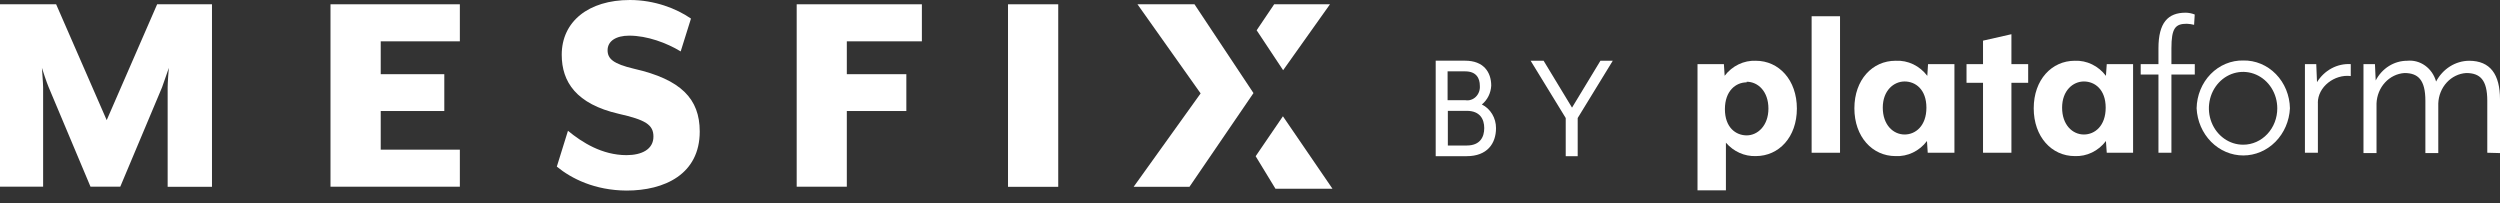 <svg width="197" height="16" viewBox="0 0 197 16" fill="none" xmlns="http://www.w3.org/2000/svg">
<rect x="0" y="0" width="197" height="16" fill="#333333" stroke="none"/>
<path d="M0 0.338H4.424L8.408 9.467L12.383 0.338H16.704V14.721H13.211V6.878C13.211 6.54 13.289 5.44 13.306 5.347L12.771 6.878L9.477 14.712H7.132L3.837 6.878C3.691 6.54 3.346 5.508 3.303 5.347C3.303 5.44 3.398 6.548 3.398 6.878V14.712H0V0.338Z" fill="white"/>
<path d="M26.043 0.338H36.236V3.257H30.001V5.846H35.011V8.748H30.001V11.793H36.236V14.712H26.043V0.338Z" fill="white"/>
<path d="M43.877 13.13L44.756 10.305C45.86 11.218 47.447 12.225 49.37 12.225C50.568 12.225 51.491 11.768 51.491 10.761C51.491 9.822 50.853 9.442 48.757 8.968C45.411 8.198 44.264 6.455 44.264 4.315C44.264 1.701 46.369 0 49.637 0C51.569 0 53.302 0.668 54.449 1.464L53.638 4.052C52.543 3.384 50.999 2.809 49.585 2.809C48.533 2.809 47.878 3.24 47.878 3.959C47.878 4.628 48.318 5.034 49.982 5.423C53.647 6.261 55.139 7.775 55.139 10.364C55.139 13.739 52.353 15.017 49.37 15.017C46.852 15 45.023 14.069 43.877 13.13Z" fill="white"/>
<path d="M62.779 0.338H72.644V3.257H66.729V5.846H71.42V8.748H66.729V14.712H62.779V0.338Z" fill="white"/>
<path d="M83.389 0.338H79.431V14.721H83.389V0.338Z" fill="white"/>
<path d="M99.024 2.386L100.404 0.338H104.802L101.111 5.533L99.024 2.386ZM101.094 9.162L98.946 12.31L100.507 14.873H105L101.094 9.162ZM94.609 7.36L89.331 14.721H93.729L98.774 7.335L94.126 0.338H89.633L94.609 7.36Z" fill="white"/>
<path d="M144.994 1.28H142.756V12.036H144.994V1.28Z" fill="white"/>
<path d="M149.39 4.788C149.862 4.764 150.333 4.86 150.764 5.066C151.195 5.273 151.574 5.585 151.871 5.977L151.93 5.052H154.009V12.036H151.905L151.846 11.112C151.549 11.504 151.17 11.815 150.739 12.022C150.308 12.228 149.837 12.324 149.365 12.3C147.544 12.3 146.125 10.784 146.125 8.534C146.125 6.283 147.544 4.788 149.365 4.788M150.084 10.599C150.943 10.599 151.801 9.923 151.801 8.486C151.801 7.049 150.943 6.42 150.084 6.42C149.226 6.42 148.363 7.134 148.363 8.486C148.363 9.838 149.186 10.599 150.084 10.599Z" fill="white"/>
<path d="M158.5 6.526V12.036H156.262V6.526H154.962V5.052H156.262V3.203L158.5 2.696V5.052H159.82V6.526H158.5Z" fill="white"/>
<path d="M163.492 4.788C163.96 4.768 164.426 4.865 164.852 5.072C165.279 5.278 165.654 5.588 165.948 5.977L166.012 5.052H168.087V12.036H166.012L165.948 11.112C165.654 11.5 165.279 11.81 164.852 12.016C164.426 12.223 163.96 12.32 163.492 12.3C161.676 12.3 160.257 10.784 160.257 8.534C160.257 6.283 161.676 4.788 163.492 4.788ZM164.211 10.599C165.07 10.599 165.928 9.923 165.928 8.486C165.928 7.049 165.07 6.42 164.211 6.42C163.353 6.42 162.494 7.134 162.494 8.486C162.494 9.838 163.313 10.599 164.211 10.599Z" fill="white"/>
<path d="M138.359 12.3C137.918 12.315 137.479 12.228 137.073 12.046C136.666 11.863 136.301 11.59 136.002 11.244V15H133.764V5.052H135.843L135.903 5.971C136.198 5.584 136.573 5.276 137 5.071C137.426 4.865 137.892 4.768 138.359 4.788C140.175 4.788 141.594 6.299 141.594 8.555C141.594 10.81 140.175 12.3 138.359 12.3ZM137.64 6.489C136.781 6.489 135.923 7.16 135.923 8.602C135.923 10.044 136.781 10.668 137.64 10.668C138.498 10.668 139.352 9.907 139.352 8.555C139.352 7.202 138.533 6.441 137.635 6.441" fill="white"/>
<path d="M195.998 12.036V7.942C195.998 6.283 195.422 5.755 194.335 5.755C193.755 5.792 193.209 6.058 192.803 6.5C192.397 6.943 192.16 7.53 192.137 8.148V12.063H191.12V7.942C191.12 6.283 190.54 5.755 189.468 5.755C188.889 5.795 188.344 6.061 187.938 6.503C187.532 6.945 187.294 7.531 187.27 8.148V12.063H186.242V5.052H187.146L187.205 6.341C187.451 5.87 187.81 5.477 188.247 5.204C188.683 4.931 189.18 4.787 189.686 4.788C190.185 4.737 190.686 4.872 191.101 5.171C191.517 5.47 191.822 5.913 191.964 6.426C192.223 5.933 192.6 5.522 193.057 5.235C193.513 4.947 194.033 4.793 194.564 4.788C196.241 4.788 197 5.871 197 7.836V12.063L195.998 12.036Z" fill="white"/>
<path d="M176.775 4.767C176.301 4.756 175.829 4.845 175.387 5.029C174.946 5.213 174.542 5.487 174.2 5.837C173.858 6.187 173.585 6.605 173.395 7.068C173.205 7.531 173.102 8.029 173.093 8.533C173.142 9.537 173.551 10.481 174.235 11.173C174.919 11.864 175.827 12.25 176.77 12.25C177.713 12.25 178.621 11.864 179.305 11.173C179.989 10.481 180.398 9.537 180.447 8.533C180.438 8.029 180.335 7.532 180.146 7.069C179.956 6.607 179.683 6.189 179.341 5.839C179 5.489 178.597 5.215 178.156 5.031C177.715 4.847 177.244 4.757 176.77 4.767M176.77 11.402C176.236 11.405 175.714 11.24 175.269 10.926C174.824 10.613 174.476 10.166 174.27 9.642C174.064 9.118 174.008 8.541 174.111 7.984C174.213 7.426 174.468 6.913 174.845 6.511C175.221 6.108 175.701 5.833 176.224 5.721C176.747 5.609 177.289 5.665 177.783 5.882C178.276 6.098 178.698 6.466 178.994 6.938C179.291 7.41 179.449 7.965 179.449 8.533C179.451 8.909 179.382 9.282 179.248 9.629C179.114 9.977 178.917 10.293 178.668 10.559C178.42 10.826 178.124 11.037 177.798 11.182C177.472 11.327 177.123 11.402 176.77 11.402Z" fill="white"/>
<path d="M170.086 12.036H171.108V5.871H172.949V5.052H171.108V3.805C171.108 2.22 171.416 1.872 172.319 1.872C172.513 1.88 172.706 1.909 172.895 1.956L172.944 1.143C172.714 1.051 172.47 1.003 172.225 1C170.825 1 170.086 1.798 170.086 3.805V5.052H168.687V5.871H170.086V12.036Z" fill="white"/>
<path d="M182.65 8.09V12.036H181.628V5.052H182.521L182.58 6.473C182.868 6.009 183.265 5.633 183.732 5.384C184.198 5.134 184.719 5.02 185.24 5.052V5.993C183.965 5.834 182.645 6.833 182.645 8.106" fill="white"/>
<path d="M113.133 4.783H115.46C116.899 4.783 117.509 5.676 117.509 6.753C117.493 7.042 117.419 7.324 117.292 7.579C117.164 7.835 116.986 8.057 116.77 8.233C117.104 8.397 117.387 8.66 117.585 8.99C117.783 9.321 117.888 9.705 117.886 10.097C117.886 11.312 117.191 12.306 115.579 12.306H113.133V4.783ZM115.46 7.894C115.61 7.921 115.763 7.911 115.909 7.864C116.054 7.817 116.188 7.736 116.299 7.625C116.41 7.515 116.496 7.379 116.55 7.228C116.604 7.077 116.625 6.914 116.611 6.753C116.611 6.177 116.343 5.623 115.46 5.623H114.07V7.894H115.46ZM115.579 11.466C116.636 11.466 116.958 10.79 116.958 10.097C116.958 9.405 116.636 8.734 115.579 8.734H114.09V11.466H115.579Z" fill="white"/>
<path d="M123.379 9.3L120.615 4.788H121.637L123.875 8.481L126.113 4.788H127.086L124.322 9.3V12.306H123.379V9.3Z" fill="white"/>
</svg>
